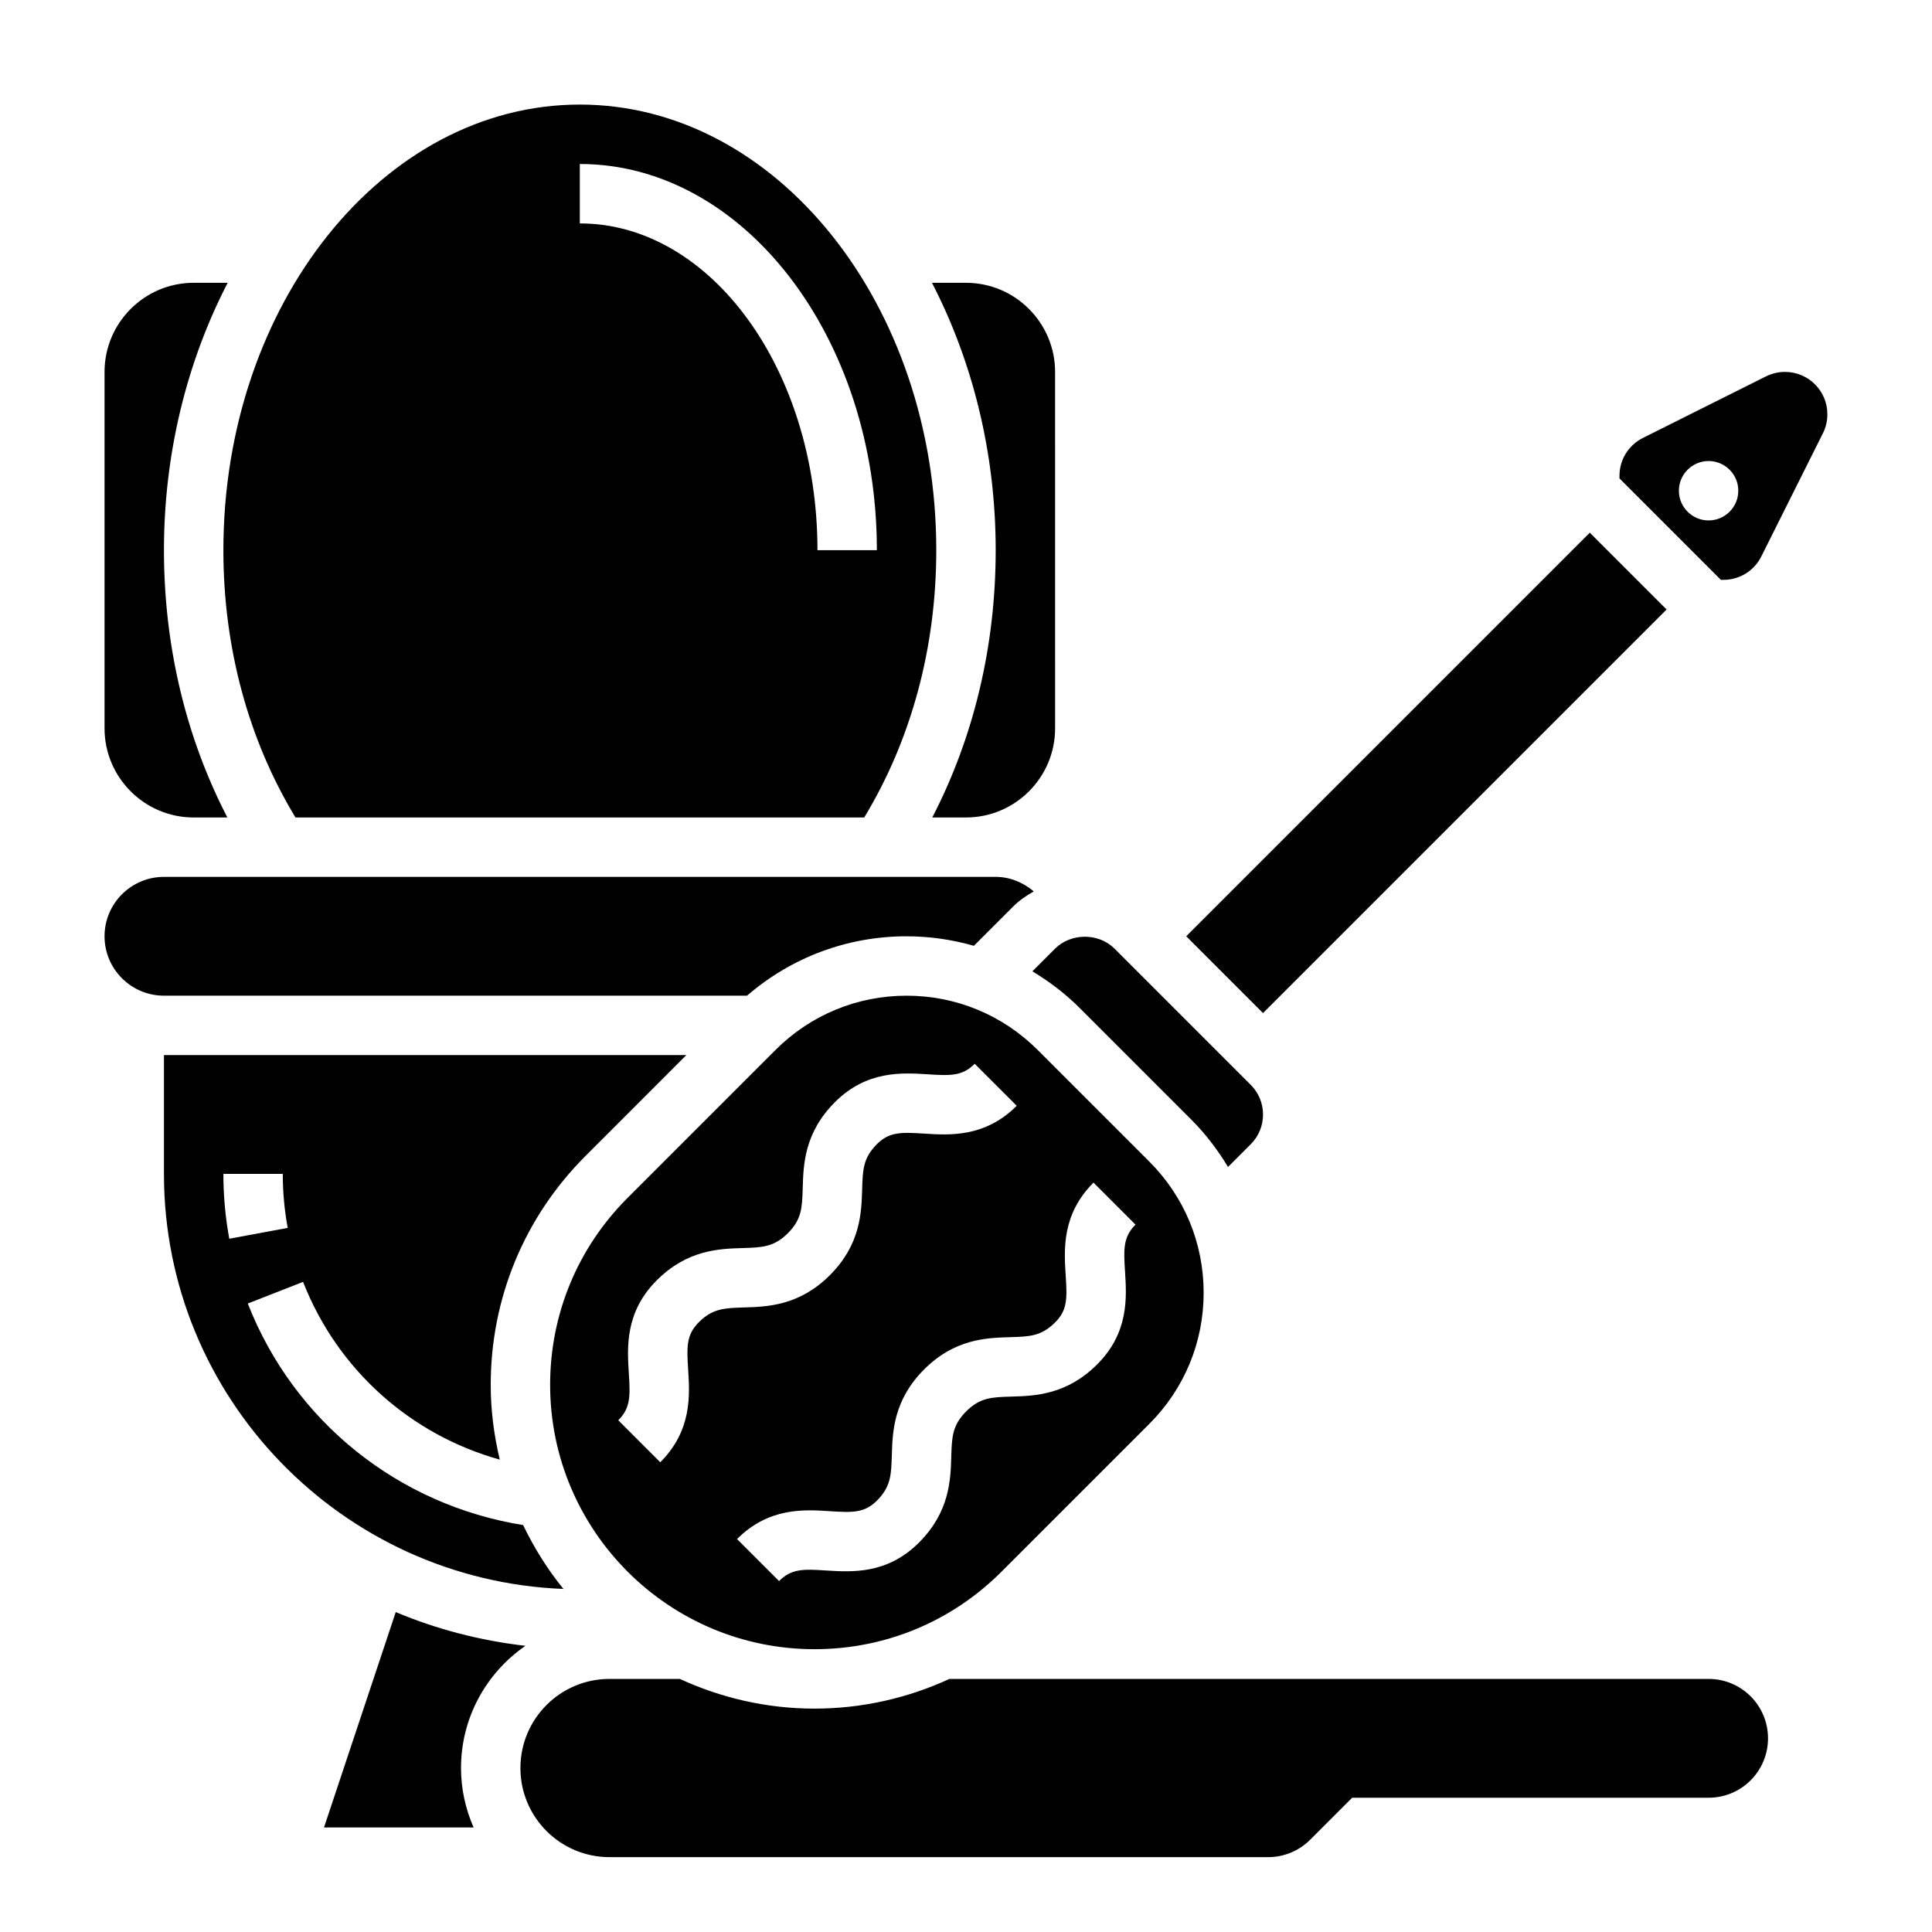 <?xml version="1.0" encoding="UTF-8"?>
<!-- Uploaded to: SVG Repo, www.svgrepo.com, Generator: SVG Repo Mixer Tools -->
<svg fill="#000000" width="800px" height="800px" version="1.1" viewBox="144 144 512 512" xmlns="http://www.w3.org/2000/svg">
 <g>
  <path d="m596.8 588.93h-201.18c-11.09 5.102-23.207 7.871-35.777 7.871-12.746 0-24.797-2.867-35.684-7.871h-18.625c-13.043 0-23.617 10.57-23.617 23.617 0 13.043 10.57 23.617 23.617 23.617h174.54c4.172 0 8.18-1.66 11.133-4.613l11.129-11.133h94.465c8.699 0 15.742-7.047 15.742-15.742 0-8.699-7.047-15.746-15.742-15.746z"/>
  <path d="m222.3 360.64h150.73c12.461-20.598 19.094-44.973 19.094-70.848 0-65.109-42.375-118.08-94.465-118.08-52.086 0.004-94.461 52.973-94.461 118.08 0 25.875 6.637 50.25 19.105 70.848zm75.359-173.18c43.406 0 78.719 45.91 78.719 102.34h-15.742c0-47.742-28.254-86.594-62.977-86.594z"/>
  <path d="m341.96 407.87c11.77-10.156 26.574-15.742 42.289-15.742 6.125 0 12.105 0.883 17.84 2.519l10.391-10.391c1.637-1.637 3.519-2.914 5.481-4.023-2.781-2.356-6.277-3.852-10.094-3.852h-220.42c-8.684 0-15.742 7.062-15.742 15.742 0 8.684 7.062 15.742 15.742 15.742z"/>
  <path d="m195.32 360.64h8.934c-10.98-21.215-16.805-45.41-16.805-70.848 0-26.031 6.25-50.27 16.887-70.848h-9.016c-13.02 0-23.617 10.598-23.617 23.617v94.465c0.004 13.02 10.598 23.613 23.617 23.613z"/>
  <path d="m282.63 548.16c-32.938-5.289-60.676-27.332-72.965-58.711l14.648-5.738c9.148 23.348 28.551 40.531 52.129 47.105-1.508-6.371-2.398-12.984-2.398-19.82 0-22.914 8.926-44.461 25.129-60.668l26.715-26.719h-138.44v31.488c0 59.309 47.121 107.69 105.87 109.99-4.211-5.164-7.762-10.863-10.691-16.926zm-79.434-93.062h15.742c0 4.816 0.441 9.637 1.309 14.305l-15.484 2.875c-1.039-5.621-1.566-11.402-1.566-17.18z"/>
  <path d="m283.24 580.16c-12.035-1.387-23.586-4.41-34.363-8.941l-19.012 57.074h39.645c-2.125-4.836-3.336-10.141-3.336-15.746 0-13.422 6.777-25.277 17.066-32.387z"/>
  <path d="m419 422.26c-9.281-9.281-21.621-14.391-34.746-14.391-13.121 0-25.465 5.109-34.746 14.391l-39.195 39.195c-13.234 13.23-20.523 30.832-20.523 49.543 0 38.629 31.426 70.055 70.055 70.055 18.711 0 36.305-7.289 49.539-20.516l39.195-39.195c9.289-9.285 14.398-21.629 14.398-34.754 0-13.121-5.109-25.465-14.391-34.746zm-92.637 84.656c0.441 6.824 1.039 16.176-7.383 24.602l-11.133-11.133c3.242-3.242 3.195-6.336 2.801-12.461-0.441-6.832-1.039-16.191 7.391-24.617 8.117-8.117 16.555-8.367 22.711-8.559 5.211-0.156 8.359-0.242 12.051-3.945 3.691-3.691 3.777-6.824 3.93-12.027 0.18-6.156 0.434-14.594 8.543-22.703 8.414-8.414 17.781-7.801 24.594-7.375 6.164 0.41 9.211 0.457 12.438-2.785l11.133 11.133c-8.414 8.414-17.766 7.809-24.594 7.367-6.117-0.395-9.203-0.441-12.438 2.785-3.691 3.691-3.777 6.824-3.93 12.027-0.18 6.156-0.434 14.594-8.543 22.703-8.117 8.117-16.555 8.367-22.711 8.559-5.211 0.156-8.359 0.242-12.051 3.945-3.25 3.258-3.203 6.352-2.809 12.484zm115.78-25.941c0.441 6.824 1.055 16.176-7.375 24.594-8.109 8.109-16.547 8.359-22.703 8.543-5.203 0.148-8.344 0.234-12.027 3.93-3.699 3.699-3.785 6.84-3.945 12.051-0.18 6.156-0.441 14.594-8.559 22.711-8.422 8.43-17.781 7.824-24.617 7.391-6.133-0.418-9.219-0.449-12.461 2.801l-11.133-11.133c8.414-8.422 17.789-7.832 24.602-7.383 6.133 0.41 9.219 0.449 12.477-2.809 3.699-3.699 3.785-6.84 3.945-12.051 0.18-6.156 0.441-14.594 8.559-22.711 8.109-8.109 16.547-8.359 22.703-8.543 5.203-0.148 8.344-0.234 12.027-3.93 3.234-3.234 3.188-6.32 2.785-12.438-0.449-6.824-1.055-16.176 7.367-24.594l11.133 11.133c-3.227 3.231-3.18 6.324-2.777 12.438z"/>
  <path d="m617.05 242.56c-1.738 0-3.473 0.41-5.039 1.18l-32.629 16.32c-3.82 1.918-6.203 5.769-6.203 10.051v0.676l26.875 26.879h0.676c4.281 0 8.133-2.387 10.043-6.211l16.32-32.637c0.781-1.551 1.18-3.289 1.18-5.031 0.012-6.188-5.027-11.227-11.223-11.227zm-20.254 39.359c-4.344 0-7.871-3.527-7.871-7.871s3.527-7.871 7.871-7.871 7.871 3.527 7.871 7.871-3.527 7.871-7.871 7.871z"/>
  <path d="m391.06 360.64h8.938c13.02 0 23.617-10.598 23.617-23.617l-0.004-94.461c0-13.02-10.598-23.617-23.617-23.617h-9.012c10.637 20.578 16.887 44.816 16.887 70.848 0 25.438-5.824 49.633-16.809 70.848z"/>
  <path d="m417.59 401.41c4.496 2.707 8.73 5.91 12.539 9.723l29.582 29.582c3.809 3.809 7.016 8.047 9.723 12.539l6.023-6.019c2.102-2.109 3.258-4.894 3.258-7.871s-1.156-5.762-3.258-7.871l-36.102-36.102c-4.211-4.195-11.531-4.195-15.742 0z"/>
  <path d="m458.36 392.12 106.95-106.95 20.355 20.355-106.95 106.95z"/>
 </g>
</svg>